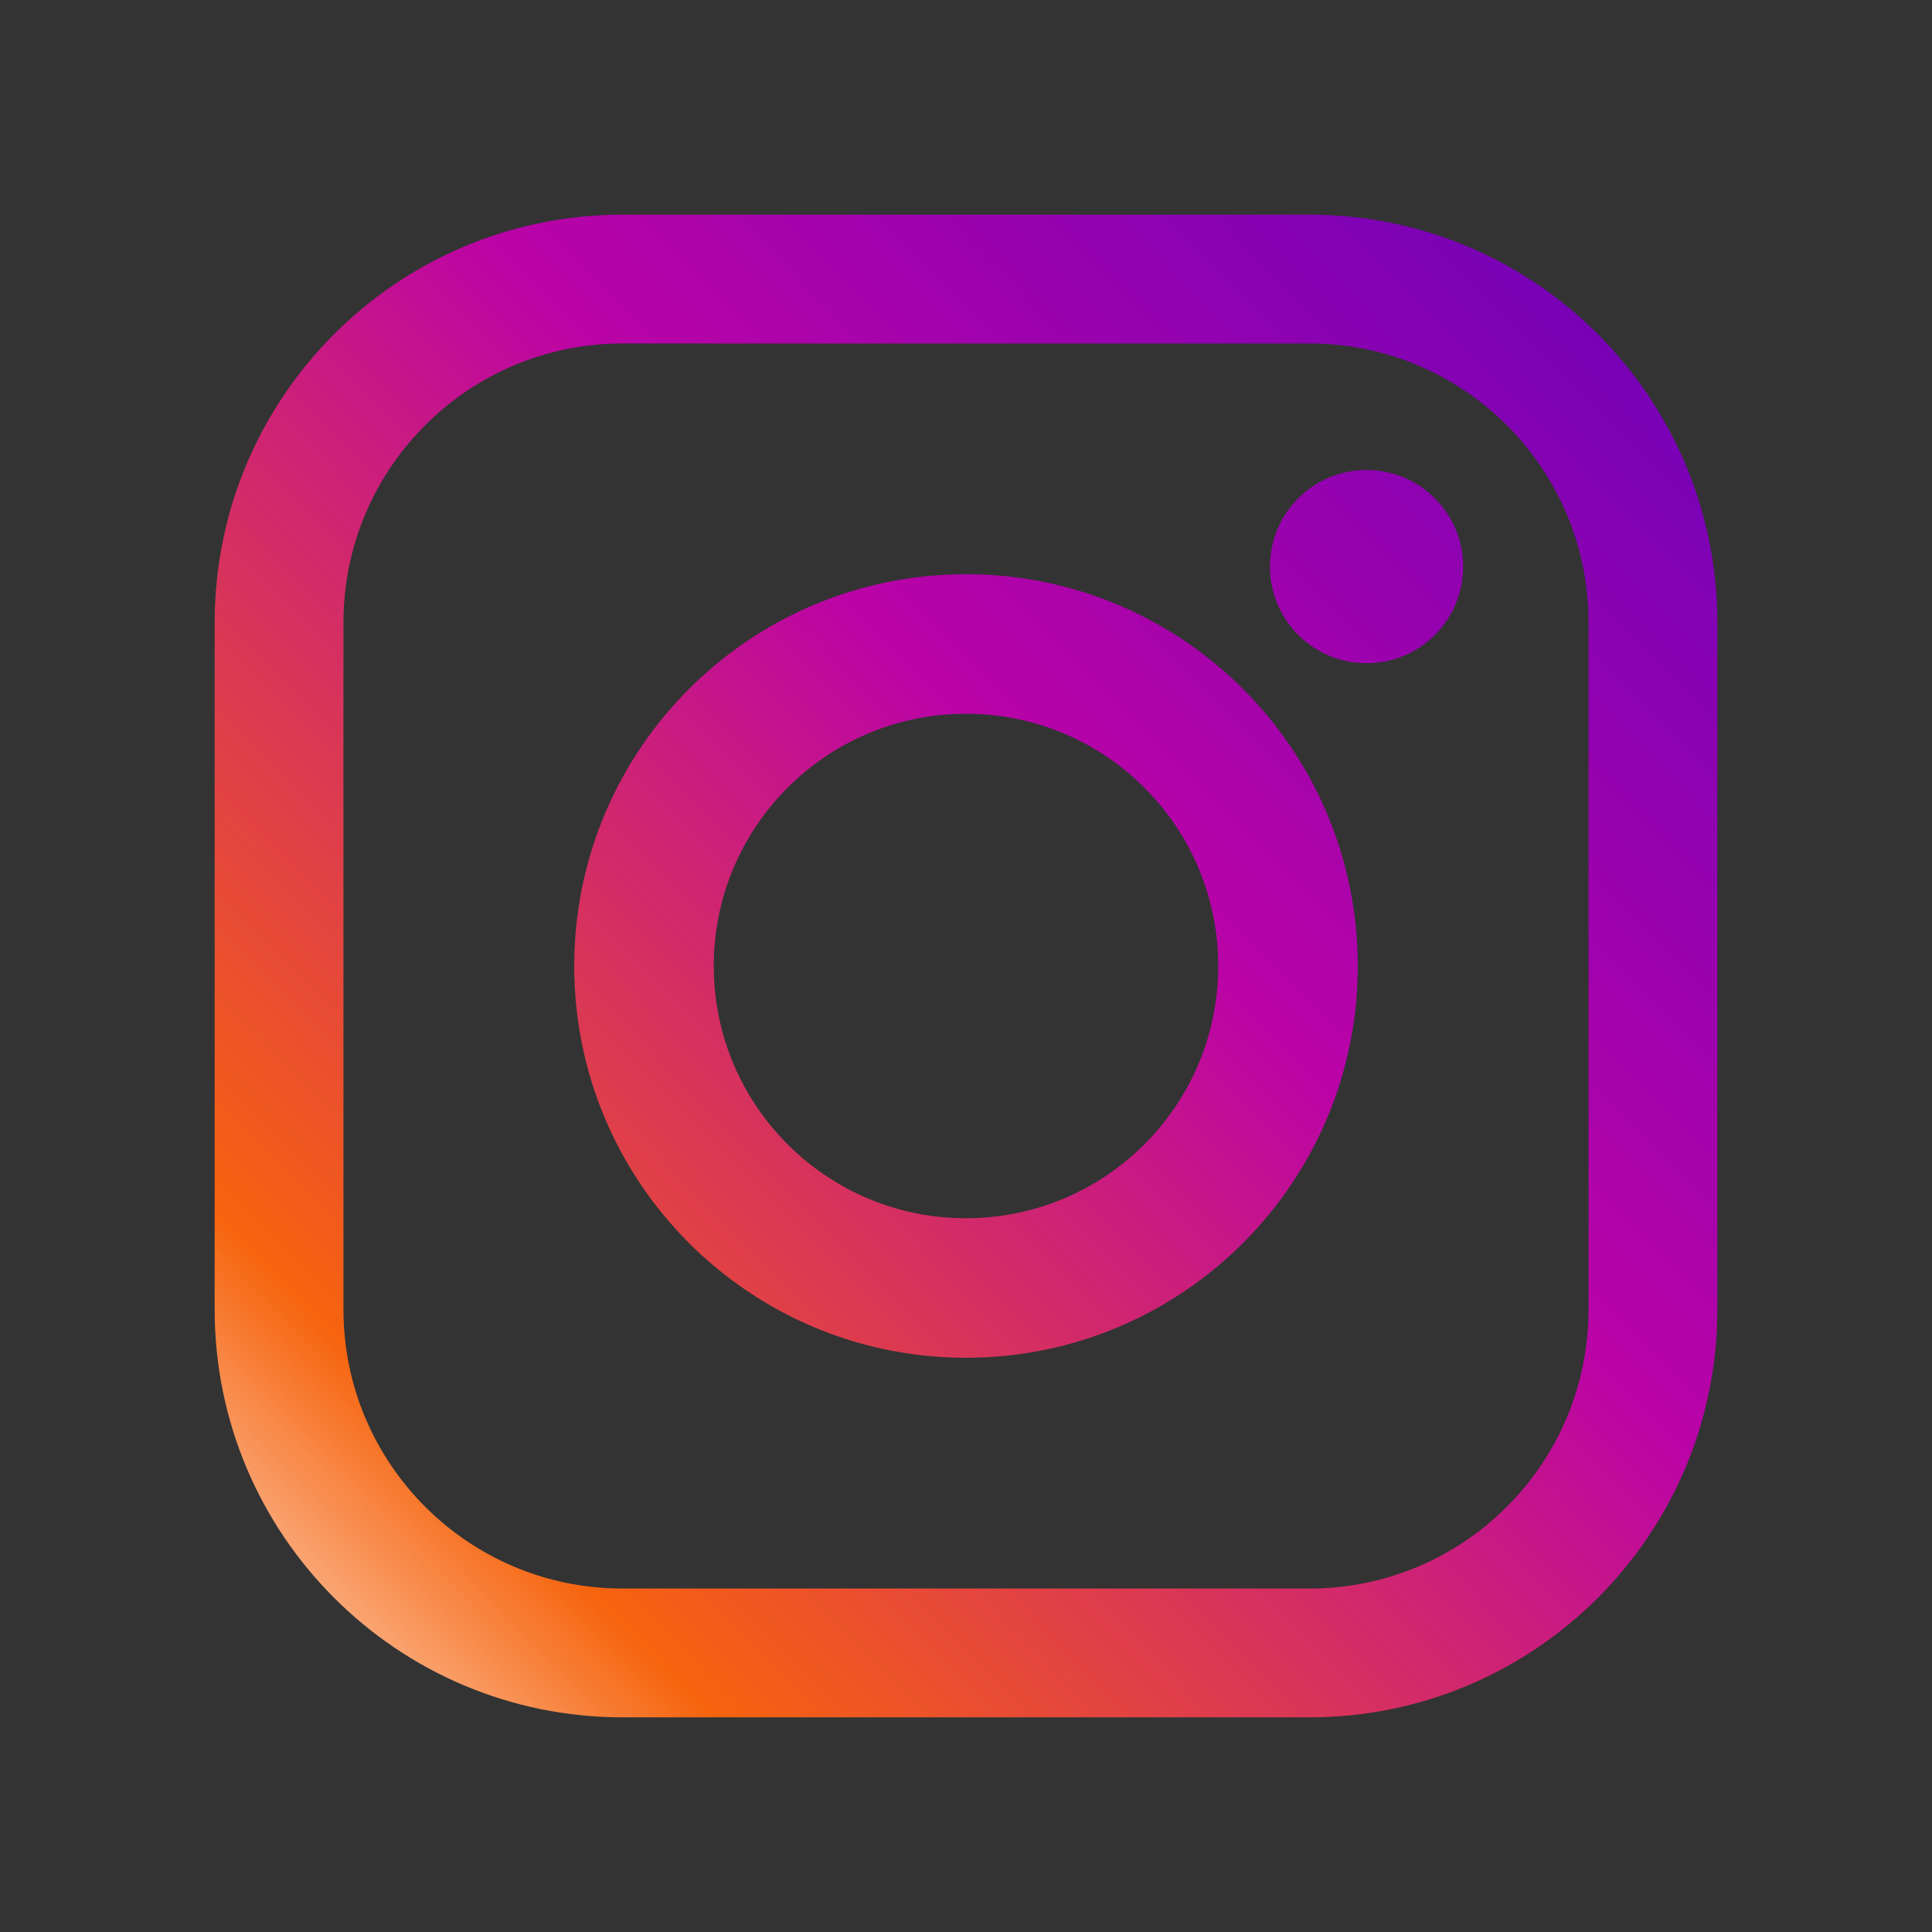 <svg width="36" height="36" viewBox="0 0 36 36" fill="none" xmlns="http://www.w3.org/2000/svg">
<rect x="0" y="0" width="36" height="36" fill="#333333" stroke="none"/>
<path fill-rule="evenodd" clip-rule="evenodd" d="M18 13.3C15.404 13.3 13.3 15.404 13.3 18C13.3 20.596 15.404 22.7 18 22.7C20.596 22.7 22.7 20.596 22.7 18C22.7 15.404 20.596 13.3 18 13.3ZM10.7 18C10.7 13.968 13.968 10.7 18 10.7C22.032 10.7 25.3 13.968 25.3 18C25.3 22.032 22.032 25.3 18 25.3C13.968 25.3 10.7 22.032 10.7 18Z" fill="url(#paint0_linear_100_474)"/>
<path fill-rule="evenodd" clip-rule="evenodd" d="M25.464 12.358C26.458 12.358 27.264 11.552 27.264 10.558C27.264 9.564 26.458 8.758 25.464 8.758C24.47 8.758 23.664 9.564 23.664 10.558C23.664 11.552 24.47 12.358 25.464 12.358Z" fill="url(#paint1_linear_100_474)"/>
<path fill-rule="evenodd" clip-rule="evenodd" d="M4 11.6C4 7.403 7.403 4 11.6 4H24.4C28.597 4 32 7.403 32 11.6V24.4C32 28.597 28.597 32 24.4 32H11.6C7.403 32 4 28.597 4 24.4V11.6ZM11.6 6.4C8.728 6.4 6.4 8.728 6.4 11.6V24.4C6.4 27.272 8.728 29.6 11.6 29.6H24.4C27.272 29.6 29.6 27.272 29.6 24.4V11.6C29.6 8.728 27.272 6.4 24.4 6.4H11.6Z" fill="url(#paint2_linear_100_474)"/>
<defs>
<linearGradient id="paint0_linear_100_474" x1="22.233" y1="52.878" x2="61.986" y2="13.701" gradientUnits="userSpaceOnUse">
<stop stop-color="white"/>
<stop offset="0.148" stop-color="#F6640E"/>
<stop offset="0.444" stop-color="#BA03A7"/>
<stop offset="0.733" stop-color="#6A01B9"/>
<stop offset="1" stop-color="#6B01B9"/>
</linearGradient>
<linearGradient id="paint1_linear_100_474" x1="22.233" y1="52.878" x2="61.986" y2="13.701" gradientUnits="userSpaceOnUse">
<stop stop-color="white"/>
<stop offset="0.148" stop-color="#F6640E"/>
<stop offset="0.444" stop-color="#BA03A7"/>
<stop offset="0.733" stop-color="#6A01B9"/>
<stop offset="1" stop-color="#6B01B9"/>
</linearGradient>
<linearGradient id="paint2_linear_100_474" x1="22.233" y1="52.878" x2="61.986" y2="13.701" gradientUnits="userSpaceOnUse">
<stop stop-color="white"/>
<stop offset="0.148" stop-color="#F6640E"/>
<stop offset="0.444" stop-color="#BA03A7"/>
<stop offset="0.733" stop-color="#6A01B9"/>
<stop offset="1" stop-color="#6B01B9"/>
</linearGradient>
</defs>
</svg>
